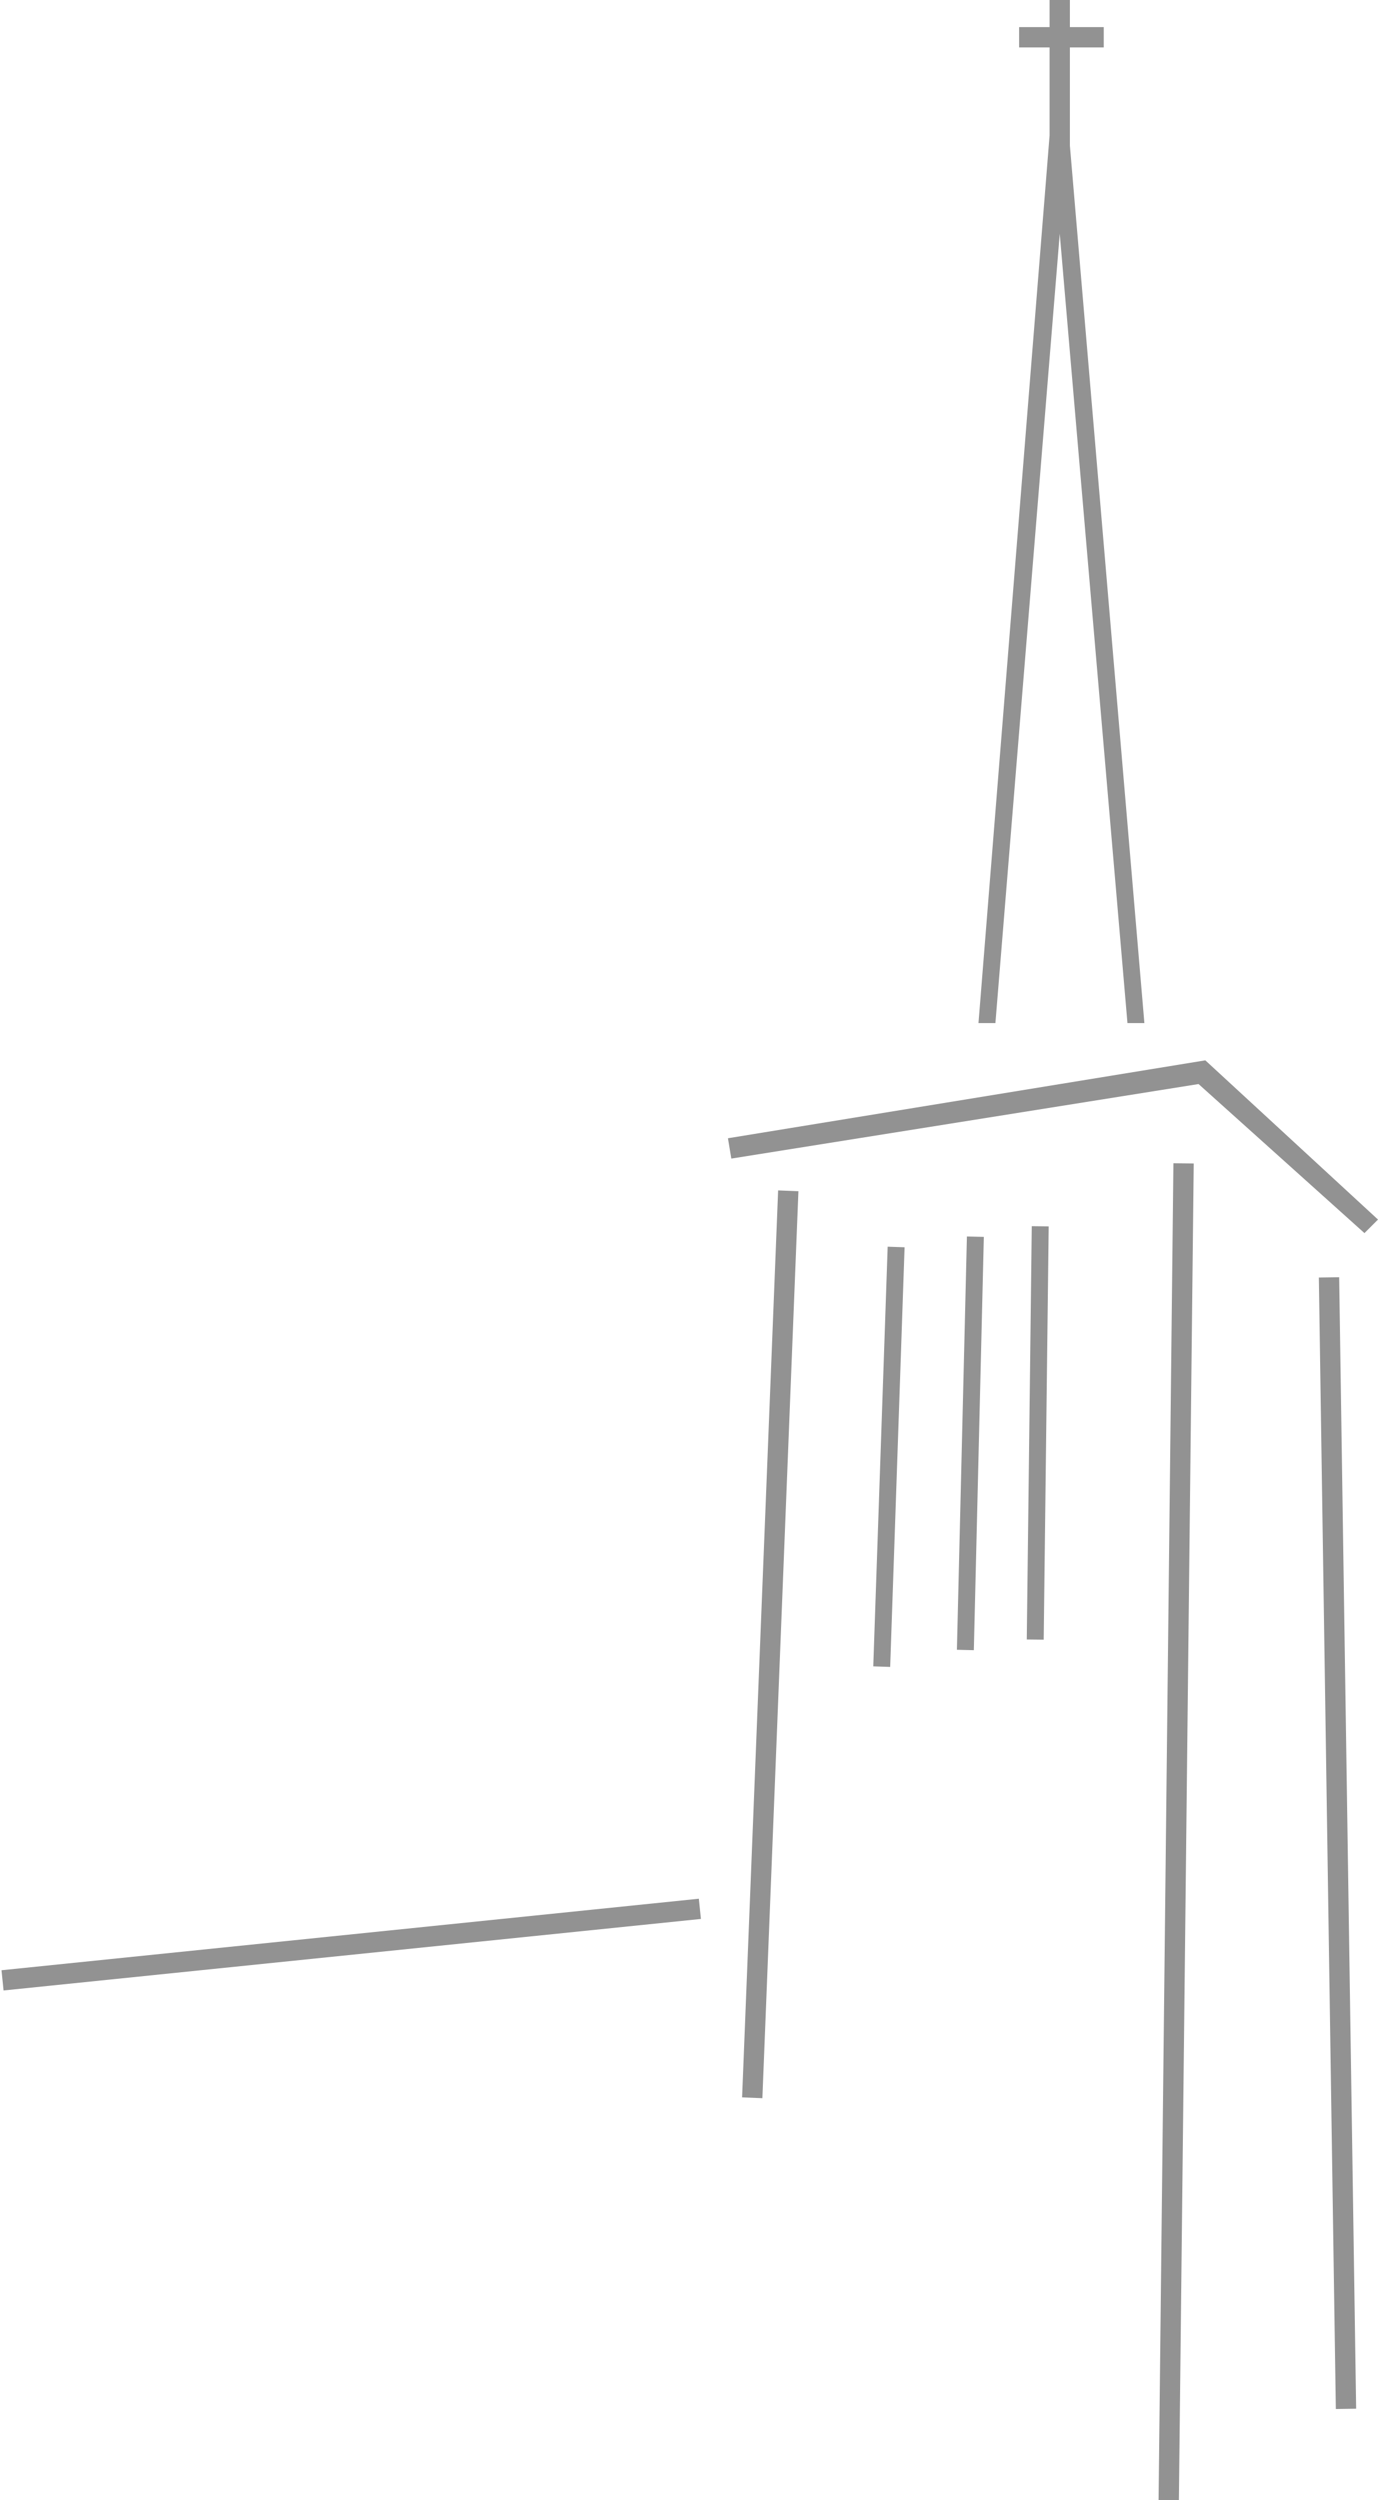 <?xml version="1.0" encoding="utf-8"?>
<!-- Generator: Adobe Illustrator 23.0.3, SVG Export Plug-In . SVG Version: 6.00 Build 0)  -->
<svg version="1.1" id="Ebene_1" xmlns="http://www.w3.org/2000/svg" xmlns:xlink="http://www.w3.org/1999/xlink" x="0px" y="0px"
	 viewBox="0 0 40.7 73.8" style="enable-background:new 0 0 40.7 73.8;" xml:space="preserve">
<style type="text/css">
	.st0{fill:#929292;}
</style>
<g>
	<rect x="0" y="57.1" transform="matrix(0.995 -0.102 0.102 0.995 -5.78 1.345)" class="st0" width="20.7" height="0.6"/>
	
		<rect x="9.4" y="48.3" transform="matrix(3.971427e-02 -0.999 0.999 3.971427e-02 -26.707 69.385)" class="st0" width="26.8" height="0.6"/>
	
		<rect x="15" y="53.7" transform="matrix(1.111042e-02 -1 1 1.111042e-02 -19.648 88.241)" class="st0" width="39.5" height="0.6"/>
	
		<rect x="39.2" y="37.7" transform="matrix(1 -1.501503e-02 1.501503e-02 1 -0.813 0.6)" class="st0" width="0.6" height="33.4"/>
	<polygon class="st0" points="35.6,31.3 21.5,33.6 21.6,34.2 35.4,32 40.3,36.4 40.7,36 	"/>
	<polygon class="st0" points="31,4 28.9,30.2 29.4,30.2 31.3,6.9 33.3,30.2 33.8,30.2 31.6,4.3 31.6,4.3 31.6,1.4 32.6,1.4 
		32.6,0.8 31.6,0.8 31.6,0 31,0 31,0.8 30.1,0.8 30.1,1.4 31,1.4 31,4 	"/>
	
		<rect x="20.1" y="42.7" transform="matrix(3.432320e-02 -0.999 0.999 3.432320e-02 -17.555 67.803)" class="st0" width="12.4" height="0.5"/>
	
		<rect x="22.6" y="42.4" transform="matrix(2.423530e-02 -1 1 2.423530e-02 -14.685 70.272)" class="st0" width="12.2" height="0.5"/>
	
		<rect x="24.5" y="42.1" transform="matrix(1.209589e-02 -1 1 1.209589e-02 -12.07 72.386)" class="st0" width="12.2" height="0.5"/>
</g>
</svg>
